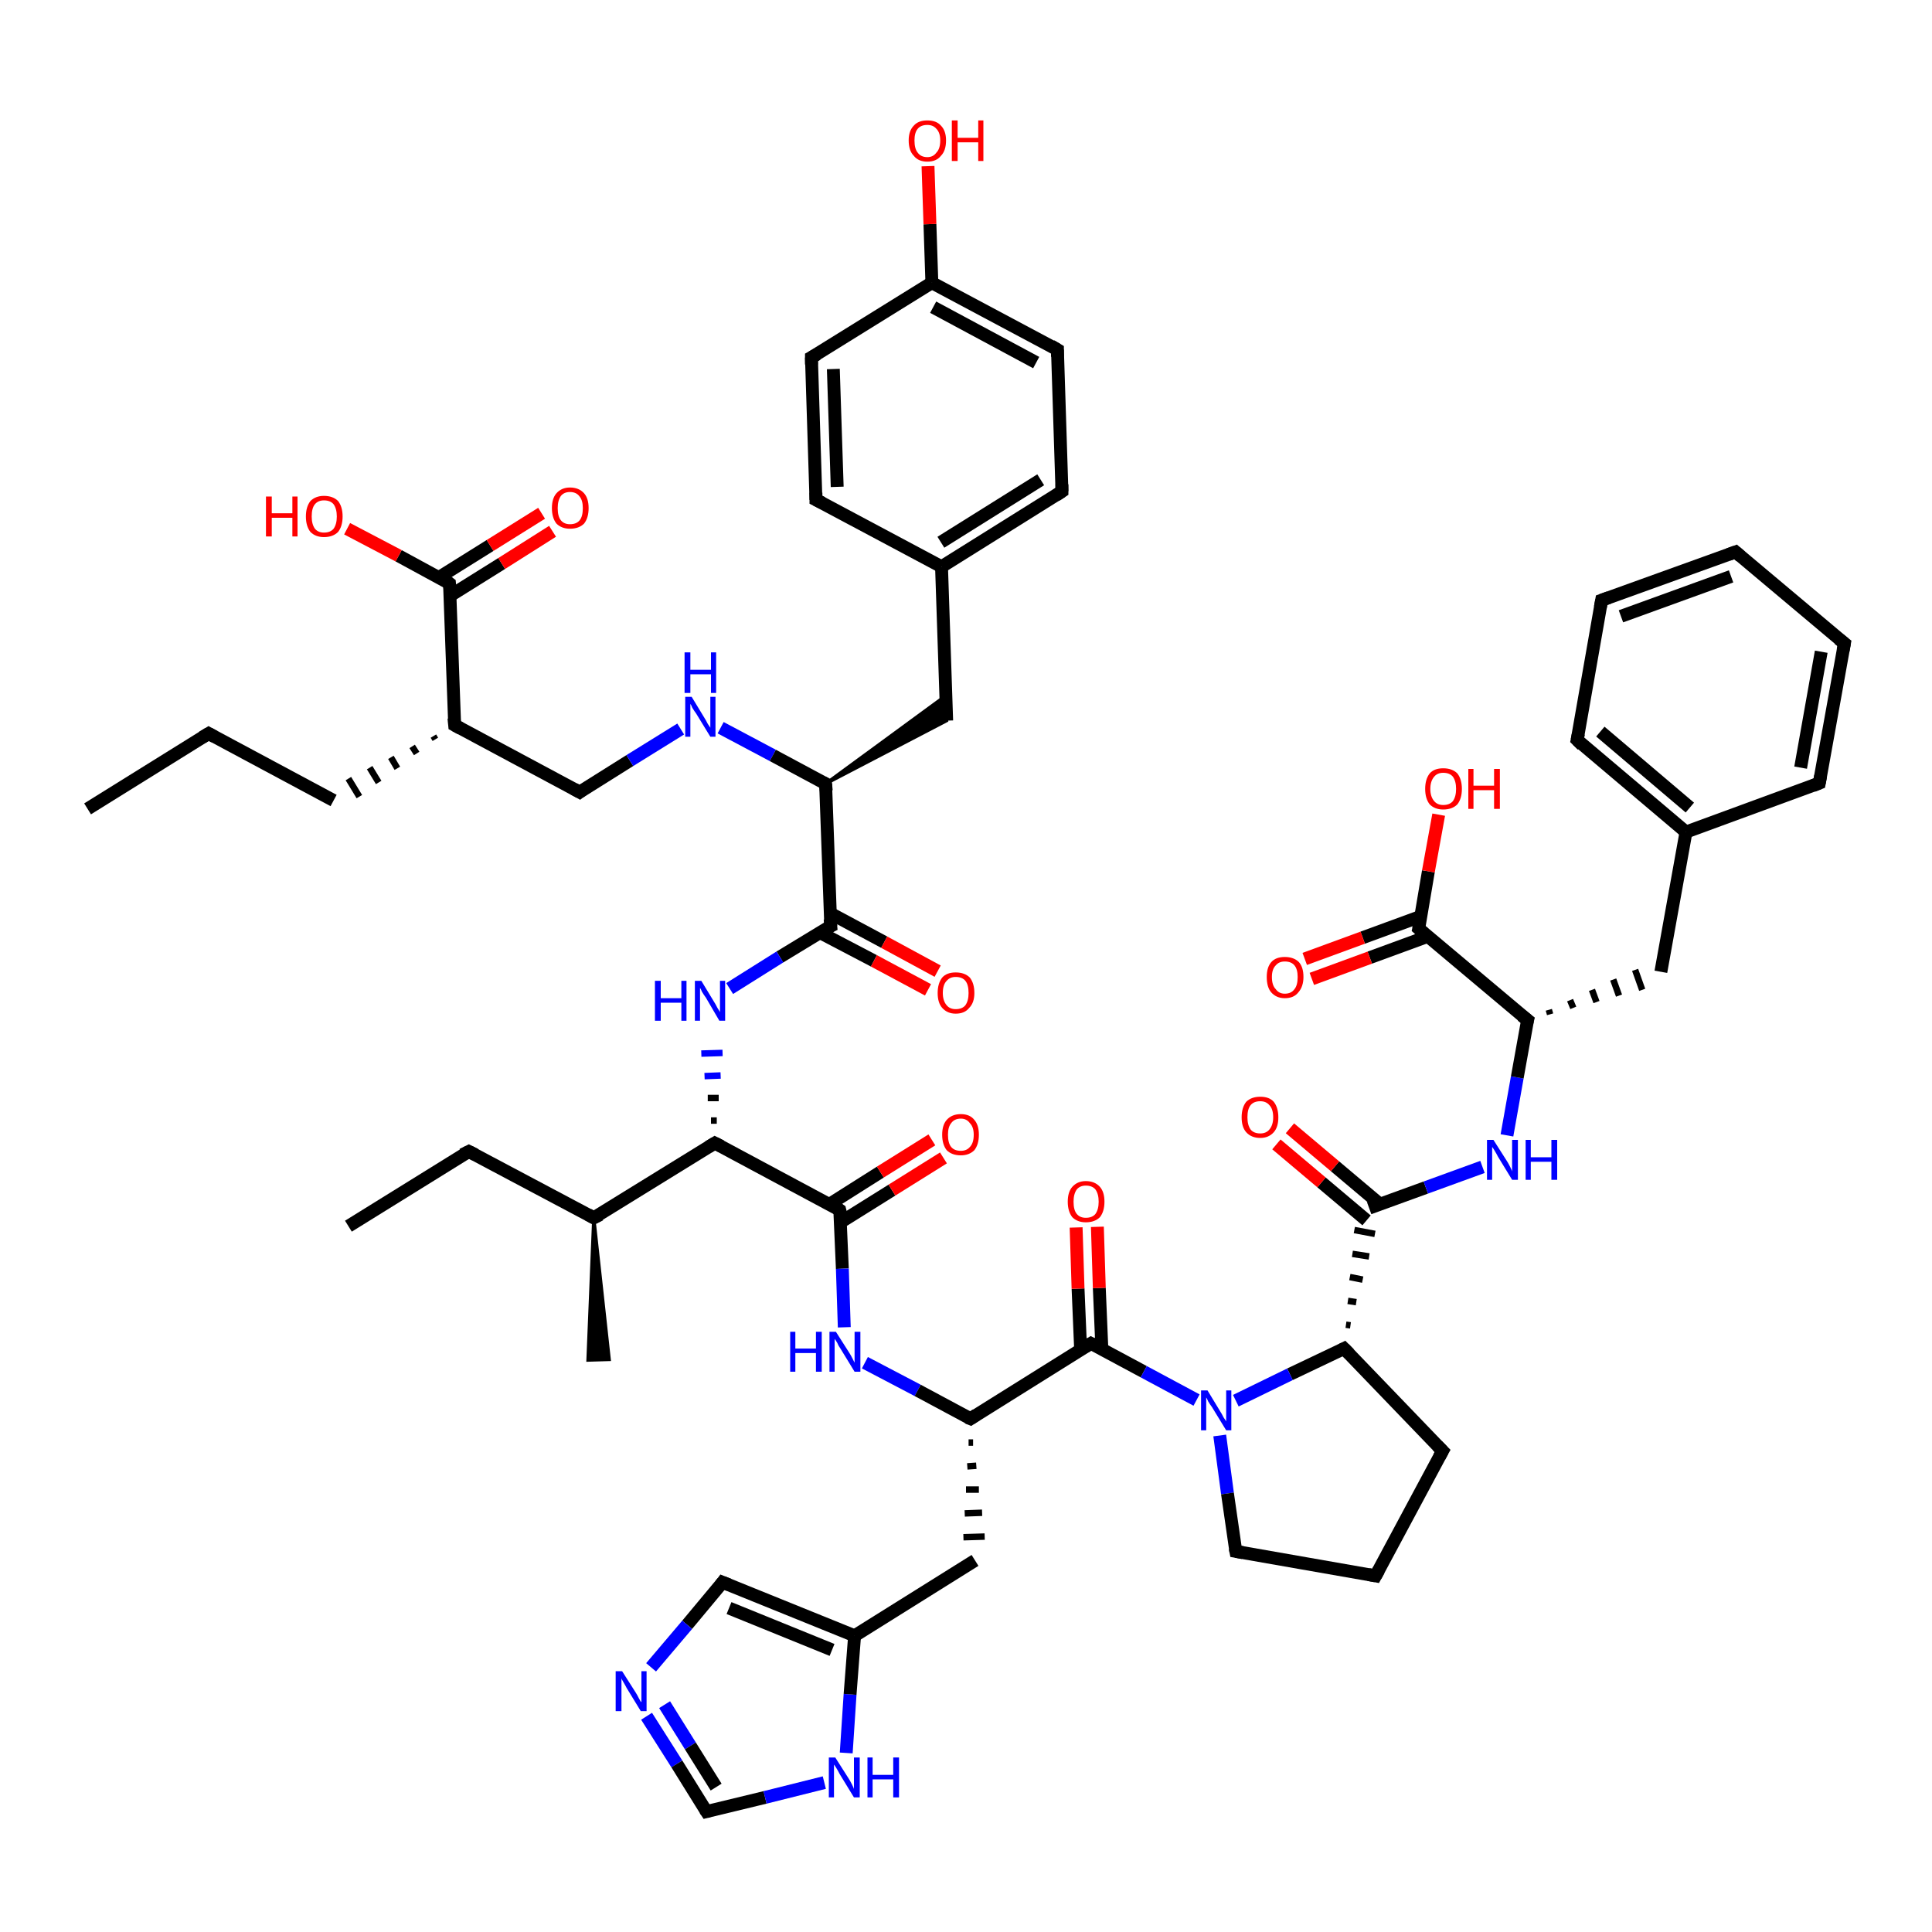 <?xml version='1.0' encoding='iso-8859-1'?>
<svg version='1.1' baseProfile='full'
              xmlns='http://www.w3.org/2000/svg'
                      xmlns:rdkit='http://www.rdkit.org/xml'
                      xmlns:xlink='http://www.w3.org/1999/xlink'
                  xml:space='preserve'
width='300px' height='300px' viewBox='0 0 300 300'>
<!-- END OF HEADER -->
<rect style='opacity:1.0;fill:#FFFFFF;stroke:none' width='300.0' height='300.0' x='0.0' y='0.0'> </rect>
<path class='bond-0 atom-0 atom-1' d='M 13.6,125.6 L 32.4,113.9' style='fill:none;fill-rule:evenodd;stroke:#000000;stroke-width:2.0px;stroke-linecap:butt;stroke-linejoin:miter;stroke-opacity:1' />
<path class='bond-1 atom-1 atom-2' d='M 32.4,113.9 L 51.8,124.3' style='fill:none;fill-rule:evenodd;stroke:#000000;stroke-width:2.0px;stroke-linecap:butt;stroke-linejoin:miter;stroke-opacity:1' />
<path class='bond-2 atom-3 atom-2' d='M 67.3,114.3 L 67.6,114.8' style='fill:none;fill-rule:evenodd;stroke:#000000;stroke-width:1.0px;stroke-linecap:butt;stroke-linejoin:miter;stroke-opacity:1' />
<path class='bond-2 atom-3 atom-2' d='M 64.0,115.9 L 64.7,117.0' style='fill:none;fill-rule:evenodd;stroke:#000000;stroke-width:1.0px;stroke-linecap:butt;stroke-linejoin:miter;stroke-opacity:1' />
<path class='bond-2 atom-3 atom-2' d='M 60.7,117.6 L 61.7,119.3' style='fill:none;fill-rule:evenodd;stroke:#000000;stroke-width:1.0px;stroke-linecap:butt;stroke-linejoin:miter;stroke-opacity:1' />
<path class='bond-2 atom-3 atom-2' d='M 57.4,119.2 L 58.8,121.5' style='fill:none;fill-rule:evenodd;stroke:#000000;stroke-width:1.0px;stroke-linecap:butt;stroke-linejoin:miter;stroke-opacity:1' />
<path class='bond-2 atom-3 atom-2' d='M 54.1,120.9 L 55.8,123.7' style='fill:none;fill-rule:evenodd;stroke:#000000;stroke-width:1.0px;stroke-linecap:butt;stroke-linejoin:miter;stroke-opacity:1' />
<path class='bond-3 atom-3 atom-4' d='M 70.6,112.6 L 90.0,123.0' style='fill:none;fill-rule:evenodd;stroke:#000000;stroke-width:2.0px;stroke-linecap:butt;stroke-linejoin:miter;stroke-opacity:1' />
<path class='bond-4 atom-4 atom-5' d='M 90.0,123.0 L 97.8,118.1' style='fill:none;fill-rule:evenodd;stroke:#000000;stroke-width:2.0px;stroke-linecap:butt;stroke-linejoin:miter;stroke-opacity:1' />
<path class='bond-4 atom-4 atom-5' d='M 97.8,118.1 L 105.7,113.2' style='fill:none;fill-rule:evenodd;stroke:#0000FF;stroke-width:2.0px;stroke-linecap:butt;stroke-linejoin:miter;stroke-opacity:1' />
<path class='bond-5 atom-5 atom-6' d='M 111.9,113.0 L 120.0,117.3' style='fill:none;fill-rule:evenodd;stroke:#0000FF;stroke-width:2.0px;stroke-linecap:butt;stroke-linejoin:miter;stroke-opacity:1' />
<path class='bond-5 atom-5 atom-6' d='M 120.0,117.3 L 128.2,121.7' style='fill:none;fill-rule:evenodd;stroke:#000000;stroke-width:2.0px;stroke-linecap:butt;stroke-linejoin:miter;stroke-opacity:1' />
<path class='bond-6 atom-6 atom-7' d='M 128.2,121.7 L 146.9,108.0 L 147.0,111.9 Z' style='fill:#000000;fill-rule:evenodd;fill-opacity:1;stroke:#000000;stroke-width:0.5px;stroke-linecap:butt;stroke-linejoin:miter;stroke-opacity:1;' />
<path class='bond-7 atom-7 atom-8' d='M 147.0,111.9 L 146.2,88.0' style='fill:none;fill-rule:evenodd;stroke:#000000;stroke-width:2.0px;stroke-linecap:butt;stroke-linejoin:miter;stroke-opacity:1' />
<path class='bond-8 atom-8 atom-9' d='M 146.2,88.0 L 164.9,76.3' style='fill:none;fill-rule:evenodd;stroke:#000000;stroke-width:2.0px;stroke-linecap:butt;stroke-linejoin:miter;stroke-opacity:1' />
<path class='bond-8 atom-8 atom-9' d='M 146.1,84.2 L 161.6,74.5' style='fill:none;fill-rule:evenodd;stroke:#000000;stroke-width:2.0px;stroke-linecap:butt;stroke-linejoin:miter;stroke-opacity:1' />
<path class='bond-9 atom-9 atom-10' d='M 164.9,76.3 L 164.2,54.3' style='fill:none;fill-rule:evenodd;stroke:#000000;stroke-width:2.0px;stroke-linecap:butt;stroke-linejoin:miter;stroke-opacity:1' />
<path class='bond-10 atom-10 atom-11' d='M 164.2,54.3 L 144.7,43.9' style='fill:none;fill-rule:evenodd;stroke:#000000;stroke-width:2.0px;stroke-linecap:butt;stroke-linejoin:miter;stroke-opacity:1' />
<path class='bond-10 atom-10 atom-11' d='M 160.9,56.3 L 144.9,47.7' style='fill:none;fill-rule:evenodd;stroke:#000000;stroke-width:2.0px;stroke-linecap:butt;stroke-linejoin:miter;stroke-opacity:1' />
<path class='bond-11 atom-11 atom-12' d='M 144.7,43.9 L 144.4,34.8' style='fill:none;fill-rule:evenodd;stroke:#000000;stroke-width:2.0px;stroke-linecap:butt;stroke-linejoin:miter;stroke-opacity:1' />
<path class='bond-11 atom-11 atom-12' d='M 144.4,34.8 L 144.1,25.8' style='fill:none;fill-rule:evenodd;stroke:#FF0000;stroke-width:2.0px;stroke-linecap:butt;stroke-linejoin:miter;stroke-opacity:1' />
<path class='bond-12 atom-11 atom-13' d='M 144.7,43.9 L 126.0,55.5' style='fill:none;fill-rule:evenodd;stroke:#000000;stroke-width:2.0px;stroke-linecap:butt;stroke-linejoin:miter;stroke-opacity:1' />
<path class='bond-13 atom-13 atom-14' d='M 126.0,55.5 L 126.7,77.6' style='fill:none;fill-rule:evenodd;stroke:#000000;stroke-width:2.0px;stroke-linecap:butt;stroke-linejoin:miter;stroke-opacity:1' />
<path class='bond-13 atom-13 atom-14' d='M 129.4,57.3 L 130.0,75.6' style='fill:none;fill-rule:evenodd;stroke:#000000;stroke-width:2.0px;stroke-linecap:butt;stroke-linejoin:miter;stroke-opacity:1' />
<path class='bond-14 atom-6 atom-15' d='M 128.2,121.7 L 129.0,143.8' style='fill:none;fill-rule:evenodd;stroke:#000000;stroke-width:2.0px;stroke-linecap:butt;stroke-linejoin:miter;stroke-opacity:1' />
<path class='bond-15 atom-15 atom-16' d='M 127.3,144.8 L 135.7,149.2' style='fill:none;fill-rule:evenodd;stroke:#000000;stroke-width:2.0px;stroke-linecap:butt;stroke-linejoin:miter;stroke-opacity:1' />
<path class='bond-15 atom-15 atom-16' d='M 135.7,149.2 L 144.1,153.7' style='fill:none;fill-rule:evenodd;stroke:#FF0000;stroke-width:2.0px;stroke-linecap:butt;stroke-linejoin:miter;stroke-opacity:1' />
<path class='bond-15 atom-15 atom-16' d='M 128.9,141.8 L 137.3,146.3' style='fill:none;fill-rule:evenodd;stroke:#000000;stroke-width:2.0px;stroke-linecap:butt;stroke-linejoin:miter;stroke-opacity:1' />
<path class='bond-15 atom-15 atom-16' d='M 137.3,146.3 L 145.6,150.8' style='fill:none;fill-rule:evenodd;stroke:#FF0000;stroke-width:2.0px;stroke-linecap:butt;stroke-linejoin:miter;stroke-opacity:1' />
<path class='bond-16 atom-15 atom-17' d='M 129.0,143.8 L 121.1,148.6' style='fill:none;fill-rule:evenodd;stroke:#000000;stroke-width:2.0px;stroke-linecap:butt;stroke-linejoin:miter;stroke-opacity:1' />
<path class='bond-16 atom-15 atom-17' d='M 121.1,148.6 L 113.3,153.5' style='fill:none;fill-rule:evenodd;stroke:#0000FF;stroke-width:2.0px;stroke-linecap:butt;stroke-linejoin:miter;stroke-opacity:1' />
<path class='bond-17 atom-18 atom-17' d='M 111.3,174.0 L 110.4,174.0' style='fill:none;fill-rule:evenodd;stroke:#000000;stroke-width:1.0px;stroke-linecap:butt;stroke-linejoin:miter;stroke-opacity:1' />
<path class='bond-17 atom-18 atom-17' d='M 111.6,170.5 L 109.9,170.5' style='fill:none;fill-rule:evenodd;stroke:#000000;stroke-width:1.0px;stroke-linecap:butt;stroke-linejoin:miter;stroke-opacity:1' />
<path class='bond-17 atom-18 atom-17' d='M 111.9,167.0 L 109.4,167.1' style='fill:none;fill-rule:evenodd;stroke:#0000FF;stroke-width:1.0px;stroke-linecap:butt;stroke-linejoin:miter;stroke-opacity:1' />
<path class='bond-17 atom-18 atom-17' d='M 112.2,163.5 L 108.9,163.6' style='fill:none;fill-rule:evenodd;stroke:#0000FF;stroke-width:1.0px;stroke-linecap:butt;stroke-linejoin:miter;stroke-opacity:1' />
<path class='bond-18 atom-18 atom-19' d='M 111.0,177.5 L 92.2,189.1' style='fill:none;fill-rule:evenodd;stroke:#000000;stroke-width:2.0px;stroke-linecap:butt;stroke-linejoin:miter;stroke-opacity:1' />
<path class='bond-19 atom-19 atom-20' d='M 92.2,189.1 L 94.6,211.1 L 91.3,211.2 Z' style='fill:#000000;fill-rule:evenodd;fill-opacity:1;stroke:#000000;stroke-width:0.5px;stroke-linecap:butt;stroke-linejoin:miter;stroke-opacity:1;' />
<path class='bond-20 atom-19 atom-21' d='M 92.2,189.1 L 72.8,178.8' style='fill:none;fill-rule:evenodd;stroke:#000000;stroke-width:2.0px;stroke-linecap:butt;stroke-linejoin:miter;stroke-opacity:1' />
<path class='bond-21 atom-21 atom-22' d='M 72.8,178.8 L 54.1,190.4' style='fill:none;fill-rule:evenodd;stroke:#000000;stroke-width:2.0px;stroke-linecap:butt;stroke-linejoin:miter;stroke-opacity:1' />
<path class='bond-22 atom-18 atom-23' d='M 111.0,177.5 L 130.4,187.9' style='fill:none;fill-rule:evenodd;stroke:#000000;stroke-width:2.0px;stroke-linecap:butt;stroke-linejoin:miter;stroke-opacity:1' />
<path class='bond-23 atom-23 atom-24' d='M 130.5,189.8 L 138.5,184.8' style='fill:none;fill-rule:evenodd;stroke:#000000;stroke-width:2.0px;stroke-linecap:butt;stroke-linejoin:miter;stroke-opacity:1' />
<path class='bond-23 atom-23 atom-24' d='M 138.5,184.8 L 146.5,179.8' style='fill:none;fill-rule:evenodd;stroke:#FF0000;stroke-width:2.0px;stroke-linecap:butt;stroke-linejoin:miter;stroke-opacity:1' />
<path class='bond-23 atom-23 atom-24' d='M 128.8,187.0 L 136.7,182.0' style='fill:none;fill-rule:evenodd;stroke:#000000;stroke-width:2.0px;stroke-linecap:butt;stroke-linejoin:miter;stroke-opacity:1' />
<path class='bond-23 atom-23 atom-24' d='M 136.7,182.0 L 144.7,177.0' style='fill:none;fill-rule:evenodd;stroke:#FF0000;stroke-width:2.0px;stroke-linecap:butt;stroke-linejoin:miter;stroke-opacity:1' />
<path class='bond-24 atom-23 atom-25' d='M 130.4,187.9 L 130.8,197.0' style='fill:none;fill-rule:evenodd;stroke:#000000;stroke-width:2.0px;stroke-linecap:butt;stroke-linejoin:miter;stroke-opacity:1' />
<path class='bond-24 atom-23 atom-25' d='M 130.8,197.0 L 131.1,206.1' style='fill:none;fill-rule:evenodd;stroke:#0000FF;stroke-width:2.0px;stroke-linecap:butt;stroke-linejoin:miter;stroke-opacity:1' />
<path class='bond-25 atom-25 atom-26' d='M 134.3,211.6 L 142.5,215.9' style='fill:none;fill-rule:evenodd;stroke:#0000FF;stroke-width:2.0px;stroke-linecap:butt;stroke-linejoin:miter;stroke-opacity:1' />
<path class='bond-25 atom-25 atom-26' d='M 142.5,215.9 L 150.7,220.3' style='fill:none;fill-rule:evenodd;stroke:#000000;stroke-width:2.0px;stroke-linecap:butt;stroke-linejoin:miter;stroke-opacity:1' />
<path class='bond-26 atom-26 atom-27' d='M 150.4,224.0 L 151.1,224.0' style='fill:none;fill-rule:evenodd;stroke:#000000;stroke-width:1.0px;stroke-linecap:butt;stroke-linejoin:miter;stroke-opacity:1' />
<path class='bond-26 atom-26 atom-27' d='M 150.2,227.7 L 151.6,227.6' style='fill:none;fill-rule:evenodd;stroke:#000000;stroke-width:1.0px;stroke-linecap:butt;stroke-linejoin:miter;stroke-opacity:1' />
<path class='bond-26 atom-26 atom-27' d='M 150.0,231.3 L 152.0,231.3' style='fill:none;fill-rule:evenodd;stroke:#000000;stroke-width:1.0px;stroke-linecap:butt;stroke-linejoin:miter;stroke-opacity:1' />
<path class='bond-26 atom-26 atom-27' d='M 149.8,235.0 L 152.5,234.9' style='fill:none;fill-rule:evenodd;stroke:#000000;stroke-width:1.0px;stroke-linecap:butt;stroke-linejoin:miter;stroke-opacity:1' />
<path class='bond-26 atom-26 atom-27' d='M 149.6,238.7 L 152.9,238.6' style='fill:none;fill-rule:evenodd;stroke:#000000;stroke-width:1.0px;stroke-linecap:butt;stroke-linejoin:miter;stroke-opacity:1' />
<path class='bond-27 atom-27 atom-28' d='M 151.4,242.3 L 132.7,254.0' style='fill:none;fill-rule:evenodd;stroke:#000000;stroke-width:2.0px;stroke-linecap:butt;stroke-linejoin:miter;stroke-opacity:1' />
<path class='bond-28 atom-28 atom-29' d='M 132.7,254.0 L 112.2,245.7' style='fill:none;fill-rule:evenodd;stroke:#000000;stroke-width:2.0px;stroke-linecap:butt;stroke-linejoin:miter;stroke-opacity:1' />
<path class='bond-28 atom-28 atom-29' d='M 129.2,256.2 L 113.2,249.7' style='fill:none;fill-rule:evenodd;stroke:#000000;stroke-width:2.0px;stroke-linecap:butt;stroke-linejoin:miter;stroke-opacity:1' />
<path class='bond-29 atom-29 atom-30' d='M 112.2,245.7 L 106.7,252.3' style='fill:none;fill-rule:evenodd;stroke:#000000;stroke-width:2.0px;stroke-linecap:butt;stroke-linejoin:miter;stroke-opacity:1' />
<path class='bond-29 atom-29 atom-30' d='M 106.7,252.3 L 101.1,258.9' style='fill:none;fill-rule:evenodd;stroke:#0000FF;stroke-width:2.0px;stroke-linecap:butt;stroke-linejoin:miter;stroke-opacity:1' />
<path class='bond-30 atom-30 atom-31' d='M 100.4,266.5 L 105.1,273.9' style='fill:none;fill-rule:evenodd;stroke:#0000FF;stroke-width:2.0px;stroke-linecap:butt;stroke-linejoin:miter;stroke-opacity:1' />
<path class='bond-30 atom-30 atom-31' d='M 105.1,273.9 L 109.7,281.3' style='fill:none;fill-rule:evenodd;stroke:#000000;stroke-width:2.0px;stroke-linecap:butt;stroke-linejoin:miter;stroke-opacity:1' />
<path class='bond-30 atom-30 atom-31' d='M 103.2,264.7 L 107.2,271.1' style='fill:none;fill-rule:evenodd;stroke:#0000FF;stroke-width:2.0px;stroke-linecap:butt;stroke-linejoin:miter;stroke-opacity:1' />
<path class='bond-30 atom-30 atom-31' d='M 107.2,271.1 L 111.2,277.5' style='fill:none;fill-rule:evenodd;stroke:#000000;stroke-width:2.0px;stroke-linecap:butt;stroke-linejoin:miter;stroke-opacity:1' />
<path class='bond-31 atom-31 atom-32' d='M 109.7,281.3 L 118.8,279.1' style='fill:none;fill-rule:evenodd;stroke:#000000;stroke-width:2.0px;stroke-linecap:butt;stroke-linejoin:miter;stroke-opacity:1' />
<path class='bond-31 atom-31 atom-32' d='M 118.8,279.1 L 128.0,276.8' style='fill:none;fill-rule:evenodd;stroke:#0000FF;stroke-width:2.0px;stroke-linecap:butt;stroke-linejoin:miter;stroke-opacity:1' />
<path class='bond-32 atom-26 atom-33' d='M 150.7,220.3 L 169.4,208.6' style='fill:none;fill-rule:evenodd;stroke:#000000;stroke-width:2.0px;stroke-linecap:butt;stroke-linejoin:miter;stroke-opacity:1' />
<path class='bond-33 atom-33 atom-34' d='M 171.1,209.5 L 170.7,200.0' style='fill:none;fill-rule:evenodd;stroke:#000000;stroke-width:2.0px;stroke-linecap:butt;stroke-linejoin:miter;stroke-opacity:1' />
<path class='bond-33 atom-33 atom-34' d='M 170.7,200.0 L 170.4,190.5' style='fill:none;fill-rule:evenodd;stroke:#FF0000;stroke-width:2.0px;stroke-linecap:butt;stroke-linejoin:miter;stroke-opacity:1' />
<path class='bond-33 atom-33 atom-34' d='M 167.8,209.6 L 167.4,200.1' style='fill:none;fill-rule:evenodd;stroke:#000000;stroke-width:2.0px;stroke-linecap:butt;stroke-linejoin:miter;stroke-opacity:1' />
<path class='bond-33 atom-33 atom-34' d='M 167.4,200.1 L 167.1,190.6' style='fill:none;fill-rule:evenodd;stroke:#FF0000;stroke-width:2.0px;stroke-linecap:butt;stroke-linejoin:miter;stroke-opacity:1' />
<path class='bond-34 atom-33 atom-35' d='M 169.4,208.6 L 177.6,213.0' style='fill:none;fill-rule:evenodd;stroke:#000000;stroke-width:2.0px;stroke-linecap:butt;stroke-linejoin:miter;stroke-opacity:1' />
<path class='bond-34 atom-33 atom-35' d='M 177.6,213.0 L 185.8,217.4' style='fill:none;fill-rule:evenodd;stroke:#0000FF;stroke-width:2.0px;stroke-linecap:butt;stroke-linejoin:miter;stroke-opacity:1' />
<path class='bond-35 atom-35 atom-36' d='M 189.4,222.9 L 190.6,231.9' style='fill:none;fill-rule:evenodd;stroke:#0000FF;stroke-width:2.0px;stroke-linecap:butt;stroke-linejoin:miter;stroke-opacity:1' />
<path class='bond-35 atom-35 atom-36' d='M 190.6,231.9 L 191.9,240.9' style='fill:none;fill-rule:evenodd;stroke:#000000;stroke-width:2.0px;stroke-linecap:butt;stroke-linejoin:miter;stroke-opacity:1' />
<path class='bond-36 atom-36 atom-37' d='M 191.9,240.9 L 213.6,244.7' style='fill:none;fill-rule:evenodd;stroke:#000000;stroke-width:2.0px;stroke-linecap:butt;stroke-linejoin:miter;stroke-opacity:1' />
<path class='bond-37 atom-37 atom-38' d='M 213.6,244.7 L 224.0,225.3' style='fill:none;fill-rule:evenodd;stroke:#000000;stroke-width:2.0px;stroke-linecap:butt;stroke-linejoin:miter;stroke-opacity:1' />
<path class='bond-38 atom-38 atom-39' d='M 224.0,225.3 L 208.7,209.4' style='fill:none;fill-rule:evenodd;stroke:#000000;stroke-width:2.0px;stroke-linecap:butt;stroke-linejoin:miter;stroke-opacity:1' />
<path class='bond-39 atom-39 atom-40' d='M 209.7,205.8 L 209.0,205.7' style='fill:none;fill-rule:evenodd;stroke:#000000;stroke-width:1.0px;stroke-linecap:butt;stroke-linejoin:miter;stroke-opacity:1' />
<path class='bond-39 atom-39 atom-40' d='M 210.6,202.2 L 209.3,202.0' style='fill:none;fill-rule:evenodd;stroke:#000000;stroke-width:1.0px;stroke-linecap:butt;stroke-linejoin:miter;stroke-opacity:1' />
<path class='bond-39 atom-39 atom-40' d='M 211.6,198.7 L 209.6,198.3' style='fill:none;fill-rule:evenodd;stroke:#000000;stroke-width:1.0px;stroke-linecap:butt;stroke-linejoin:miter;stroke-opacity:1' />
<path class='bond-39 atom-39 atom-40' d='M 212.6,195.1 L 210.0,194.7' style='fill:none;fill-rule:evenodd;stroke:#000000;stroke-width:1.0px;stroke-linecap:butt;stroke-linejoin:miter;stroke-opacity:1' />
<path class='bond-39 atom-39 atom-40' d='M 213.5,191.6 L 210.3,191.0' style='fill:none;fill-rule:evenodd;stroke:#000000;stroke-width:1.0px;stroke-linecap:butt;stroke-linejoin:miter;stroke-opacity:1' />
<path class='bond-40 atom-40 atom-41' d='M 214.3,187.0 L 207.3,181.1' style='fill:none;fill-rule:evenodd;stroke:#000000;stroke-width:2.0px;stroke-linecap:butt;stroke-linejoin:miter;stroke-opacity:1' />
<path class='bond-40 atom-40 atom-41' d='M 207.3,181.1 L 200.3,175.2' style='fill:none;fill-rule:evenodd;stroke:#FF0000;stroke-width:2.0px;stroke-linecap:butt;stroke-linejoin:miter;stroke-opacity:1' />
<path class='bond-40 atom-40 atom-41' d='M 212.2,189.5 L 205.2,183.6' style='fill:none;fill-rule:evenodd;stroke:#000000;stroke-width:2.0px;stroke-linecap:butt;stroke-linejoin:miter;stroke-opacity:1' />
<path class='bond-40 atom-40 atom-41' d='M 205.2,183.6 L 198.2,177.7' style='fill:none;fill-rule:evenodd;stroke:#FF0000;stroke-width:2.0px;stroke-linecap:butt;stroke-linejoin:miter;stroke-opacity:1' />
<path class='bond-41 atom-40 atom-42' d='M 212.6,187.6 L 221.4,184.4' style='fill:none;fill-rule:evenodd;stroke:#000000;stroke-width:2.0px;stroke-linecap:butt;stroke-linejoin:miter;stroke-opacity:1' />
<path class='bond-41 atom-40 atom-42' d='M 221.4,184.4 L 230.2,181.2' style='fill:none;fill-rule:evenodd;stroke:#0000FF;stroke-width:2.0px;stroke-linecap:butt;stroke-linejoin:miter;stroke-opacity:1' />
<path class='bond-42 atom-42 atom-43' d='M 234.0,176.3 L 235.6,167.3' style='fill:none;fill-rule:evenodd;stroke:#0000FF;stroke-width:2.0px;stroke-linecap:butt;stroke-linejoin:miter;stroke-opacity:1' />
<path class='bond-42 atom-42 atom-43' d='M 235.6,167.3 L 237.2,158.4' style='fill:none;fill-rule:evenodd;stroke:#000000;stroke-width:2.0px;stroke-linecap:butt;stroke-linejoin:miter;stroke-opacity:1' />
<path class='bond-43 atom-43 atom-44' d='M 240.7,157.5 L 240.5,156.8' style='fill:none;fill-rule:evenodd;stroke:#000000;stroke-width:1.0px;stroke-linecap:butt;stroke-linejoin:miter;stroke-opacity:1' />
<path class='bond-43 atom-43 atom-44' d='M 244.3,156.5 L 243.8,155.3' style='fill:none;fill-rule:evenodd;stroke:#000000;stroke-width:1.0px;stroke-linecap:butt;stroke-linejoin:miter;stroke-opacity:1' />
<path class='bond-43 atom-43 atom-44' d='M 247.9,155.6 L 247.2,153.7' style='fill:none;fill-rule:evenodd;stroke:#000000;stroke-width:1.0px;stroke-linecap:butt;stroke-linejoin:miter;stroke-opacity:1' />
<path class='bond-43 atom-43 atom-44' d='M 251.4,154.6 L 250.5,152.1' style='fill:none;fill-rule:evenodd;stroke:#000000;stroke-width:1.0px;stroke-linecap:butt;stroke-linejoin:miter;stroke-opacity:1' />
<path class='bond-43 atom-43 atom-44' d='M 255.0,153.7 L 253.9,150.6' style='fill:none;fill-rule:evenodd;stroke:#000000;stroke-width:1.0px;stroke-linecap:butt;stroke-linejoin:miter;stroke-opacity:1' />
<path class='bond-44 atom-44 atom-45' d='M 257.9,150.9 L 261.8,129.2' style='fill:none;fill-rule:evenodd;stroke:#000000;stroke-width:2.0px;stroke-linecap:butt;stroke-linejoin:miter;stroke-opacity:1' />
<path class='bond-45 atom-45 atom-46' d='M 261.8,129.2 L 244.9,114.9' style='fill:none;fill-rule:evenodd;stroke:#000000;stroke-width:2.0px;stroke-linecap:butt;stroke-linejoin:miter;stroke-opacity:1' />
<path class='bond-45 atom-45 atom-46' d='M 262.4,125.4 L 248.5,113.6' style='fill:none;fill-rule:evenodd;stroke:#000000;stroke-width:2.0px;stroke-linecap:butt;stroke-linejoin:miter;stroke-opacity:1' />
<path class='bond-46 atom-46 atom-47' d='M 244.9,114.9 L 248.7,93.2' style='fill:none;fill-rule:evenodd;stroke:#000000;stroke-width:2.0px;stroke-linecap:butt;stroke-linejoin:miter;stroke-opacity:1' />
<path class='bond-47 atom-47 atom-48' d='M 248.7,93.2 L 269.5,85.7' style='fill:none;fill-rule:evenodd;stroke:#000000;stroke-width:2.0px;stroke-linecap:butt;stroke-linejoin:miter;stroke-opacity:1' />
<path class='bond-47 atom-47 atom-48' d='M 251.7,95.7 L 268.8,89.5' style='fill:none;fill-rule:evenodd;stroke:#000000;stroke-width:2.0px;stroke-linecap:butt;stroke-linejoin:miter;stroke-opacity:1' />
<path class='bond-48 atom-48 atom-49' d='M 269.5,85.7 L 286.4,99.9' style='fill:none;fill-rule:evenodd;stroke:#000000;stroke-width:2.0px;stroke-linecap:butt;stroke-linejoin:miter;stroke-opacity:1' />
<path class='bond-49 atom-49 atom-50' d='M 286.4,99.9 L 282.5,121.6' style='fill:none;fill-rule:evenodd;stroke:#000000;stroke-width:2.0px;stroke-linecap:butt;stroke-linejoin:miter;stroke-opacity:1' />
<path class='bond-49 atom-49 atom-50' d='M 282.8,101.2 L 279.6,119.2' style='fill:none;fill-rule:evenodd;stroke:#000000;stroke-width:2.0px;stroke-linecap:butt;stroke-linejoin:miter;stroke-opacity:1' />
<path class='bond-50 atom-43 atom-51' d='M 237.2,158.4 L 220.3,144.2' style='fill:none;fill-rule:evenodd;stroke:#000000;stroke-width:2.0px;stroke-linecap:butt;stroke-linejoin:miter;stroke-opacity:1' />
<path class='bond-51 atom-51 atom-52' d='M 220.3,144.2 L 221.8,135.3' style='fill:none;fill-rule:evenodd;stroke:#000000;stroke-width:2.0px;stroke-linecap:butt;stroke-linejoin:miter;stroke-opacity:1' />
<path class='bond-51 atom-51 atom-52' d='M 221.8,135.3 L 223.4,126.5' style='fill:none;fill-rule:evenodd;stroke:#FF0000;stroke-width:2.0px;stroke-linecap:butt;stroke-linejoin:miter;stroke-opacity:1' />
<path class='bond-52 atom-51 atom-53' d='M 220.6,142.3 L 211.6,145.6' style='fill:none;fill-rule:evenodd;stroke:#000000;stroke-width:2.0px;stroke-linecap:butt;stroke-linejoin:miter;stroke-opacity:1' />
<path class='bond-52 atom-51 atom-53' d='M 211.6,145.6 L 202.6,148.9' style='fill:none;fill-rule:evenodd;stroke:#FF0000;stroke-width:2.0px;stroke-linecap:butt;stroke-linejoin:miter;stroke-opacity:1' />
<path class='bond-52 atom-51 atom-53' d='M 221.7,145.4 L 212.7,148.7' style='fill:none;fill-rule:evenodd;stroke:#000000;stroke-width:2.0px;stroke-linecap:butt;stroke-linejoin:miter;stroke-opacity:1' />
<path class='bond-52 atom-51 atom-53' d='M 212.7,148.7 L 203.7,152.0' style='fill:none;fill-rule:evenodd;stroke:#FF0000;stroke-width:2.0px;stroke-linecap:butt;stroke-linejoin:miter;stroke-opacity:1' />
<path class='bond-53 atom-3 atom-54' d='M 70.6,112.6 L 69.8,90.6' style='fill:none;fill-rule:evenodd;stroke:#000000;stroke-width:2.0px;stroke-linecap:butt;stroke-linejoin:miter;stroke-opacity:1' />
<path class='bond-54 atom-54 atom-55' d='M 69.8,90.6 L 61.9,86.3' style='fill:none;fill-rule:evenodd;stroke:#000000;stroke-width:2.0px;stroke-linecap:butt;stroke-linejoin:miter;stroke-opacity:1' />
<path class='bond-54 atom-54 atom-55' d='M 61.9,86.3 L 53.9,82.1' style='fill:none;fill-rule:evenodd;stroke:#FF0000;stroke-width:2.0px;stroke-linecap:butt;stroke-linejoin:miter;stroke-opacity:1' />
<path class='bond-55 atom-54 atom-56' d='M 69.9,92.5 L 77.9,87.5' style='fill:none;fill-rule:evenodd;stroke:#000000;stroke-width:2.0px;stroke-linecap:butt;stroke-linejoin:miter;stroke-opacity:1' />
<path class='bond-55 atom-54 atom-56' d='M 77.9,87.5 L 85.8,82.5' style='fill:none;fill-rule:evenodd;stroke:#FF0000;stroke-width:2.0px;stroke-linecap:butt;stroke-linejoin:miter;stroke-opacity:1' />
<path class='bond-55 atom-54 atom-56' d='M 68.1,89.7 L 76.1,84.7' style='fill:none;fill-rule:evenodd;stroke:#000000;stroke-width:2.0px;stroke-linecap:butt;stroke-linejoin:miter;stroke-opacity:1' />
<path class='bond-55 atom-54 atom-56' d='M 76.1,84.7 L 84.1,79.7' style='fill:none;fill-rule:evenodd;stroke:#FF0000;stroke-width:2.0px;stroke-linecap:butt;stroke-linejoin:miter;stroke-opacity:1' />
<path class='bond-56 atom-14 atom-8' d='M 126.7,77.6 L 146.2,88.0' style='fill:none;fill-rule:evenodd;stroke:#000000;stroke-width:2.0px;stroke-linecap:butt;stroke-linejoin:miter;stroke-opacity:1' />
<path class='bond-57 atom-32 atom-28' d='M 131.4,272.2 L 132.0,263.1' style='fill:none;fill-rule:evenodd;stroke:#0000FF;stroke-width:2.0px;stroke-linecap:butt;stroke-linejoin:miter;stroke-opacity:1' />
<path class='bond-57 atom-32 atom-28' d='M 132.0,263.1 L 132.7,254.0' style='fill:none;fill-rule:evenodd;stroke:#000000;stroke-width:2.0px;stroke-linecap:butt;stroke-linejoin:miter;stroke-opacity:1' />
<path class='bond-58 atom-39 atom-35' d='M 208.7,209.4 L 200.3,213.4' style='fill:none;fill-rule:evenodd;stroke:#000000;stroke-width:2.0px;stroke-linecap:butt;stroke-linejoin:miter;stroke-opacity:1' />
<path class='bond-58 atom-39 atom-35' d='M 200.3,213.4 L 191.9,217.5' style='fill:none;fill-rule:evenodd;stroke:#0000FF;stroke-width:2.0px;stroke-linecap:butt;stroke-linejoin:miter;stroke-opacity:1' />
<path class='bond-59 atom-50 atom-45' d='M 282.5,121.6 L 261.8,129.2' style='fill:none;fill-rule:evenodd;stroke:#000000;stroke-width:2.0px;stroke-linecap:butt;stroke-linejoin:miter;stroke-opacity:1' />
<path d='M 31.4,114.5 L 32.4,113.9 L 33.3,114.4' style='fill:none;stroke:#000000;stroke-width:2.0px;stroke-linecap:butt;stroke-linejoin:miter;stroke-opacity:1;' />
<path d='M 71.5,113.1 L 70.6,112.6 L 70.5,111.5' style='fill:none;stroke:#000000;stroke-width:2.0px;stroke-linecap:butt;stroke-linejoin:miter;stroke-opacity:1;' />
<path d='M 89.1,122.5 L 90.0,123.0 L 90.4,122.7' style='fill:none;stroke:#000000;stroke-width:2.0px;stroke-linecap:butt;stroke-linejoin:miter;stroke-opacity:1;' />
<path d='M 127.8,121.5 L 128.2,121.7 L 128.3,122.8' style='fill:none;stroke:#000000;stroke-width:2.0px;stroke-linecap:butt;stroke-linejoin:miter;stroke-opacity:1;' />
<path d='M 164.0,76.9 L 164.9,76.3 L 164.9,75.2' style='fill:none;stroke:#000000;stroke-width:2.0px;stroke-linecap:butt;stroke-linejoin:miter;stroke-opacity:1;' />
<path d='M 164.2,55.4 L 164.2,54.3 L 163.2,53.7' style='fill:none;stroke:#000000;stroke-width:2.0px;stroke-linecap:butt;stroke-linejoin:miter;stroke-opacity:1;' />
<path d='M 126.9,55.0 L 126.0,55.5 L 126.0,56.6' style='fill:none;stroke:#000000;stroke-width:2.0px;stroke-linecap:butt;stroke-linejoin:miter;stroke-opacity:1;' />
<path d='M 126.7,76.5 L 126.7,77.6 L 127.7,78.1' style='fill:none;stroke:#000000;stroke-width:2.0px;stroke-linecap:butt;stroke-linejoin:miter;stroke-opacity:1;' />
<path d='M 128.9,142.7 L 129.0,143.8 L 128.6,144.0' style='fill:none;stroke:#000000;stroke-width:2.0px;stroke-linecap:butt;stroke-linejoin:miter;stroke-opacity:1;' />
<path d='M 110.0,178.1 L 111.0,177.5 L 112.0,178.0' style='fill:none;stroke:#000000;stroke-width:2.0px;stroke-linecap:butt;stroke-linejoin:miter;stroke-opacity:1;' />
<path d='M 93.2,188.6 L 92.2,189.1 L 91.3,188.6' style='fill:none;stroke:#000000;stroke-width:2.0px;stroke-linecap:butt;stroke-linejoin:miter;stroke-opacity:1;' />
<path d='M 73.8,179.3 L 72.8,178.8 L 71.8,179.3' style='fill:none;stroke:#000000;stroke-width:2.0px;stroke-linecap:butt;stroke-linejoin:miter;stroke-opacity:1;' />
<path d='M 129.5,187.3 L 130.4,187.9 L 130.5,188.3' style='fill:none;stroke:#000000;stroke-width:2.0px;stroke-linecap:butt;stroke-linejoin:miter;stroke-opacity:1;' />
<path d='M 150.2,220.1 L 150.7,220.3 L 151.6,219.7' style='fill:none;stroke:#000000;stroke-width:2.0px;stroke-linecap:butt;stroke-linejoin:miter;stroke-opacity:1;' />
<path d='M 113.2,246.1 L 112.2,245.7 L 111.9,246.1' style='fill:none;stroke:#000000;stroke-width:2.0px;stroke-linecap:butt;stroke-linejoin:miter;stroke-opacity:1;' />
<path d='M 109.5,281.0 L 109.7,281.3 L 110.1,281.2' style='fill:none;stroke:#000000;stroke-width:2.0px;stroke-linecap:butt;stroke-linejoin:miter;stroke-opacity:1;' />
<path d='M 168.4,209.2 L 169.4,208.6 L 169.8,208.8' style='fill:none;stroke:#000000;stroke-width:2.0px;stroke-linecap:butt;stroke-linejoin:miter;stroke-opacity:1;' />
<path d='M 191.8,240.4 L 191.9,240.9 L 193.0,241.1' style='fill:none;stroke:#000000;stroke-width:2.0px;stroke-linecap:butt;stroke-linejoin:miter;stroke-opacity:1;' />
<path d='M 212.5,244.5 L 213.6,244.7 L 214.1,243.8' style='fill:none;stroke:#000000;stroke-width:2.0px;stroke-linecap:butt;stroke-linejoin:miter;stroke-opacity:1;' />
<path d='M 223.5,226.2 L 224.0,225.3 L 223.2,224.5' style='fill:none;stroke:#000000;stroke-width:2.0px;stroke-linecap:butt;stroke-linejoin:miter;stroke-opacity:1;' />
<path d='M 209.5,210.2 L 208.7,209.4 L 208.3,209.6' style='fill:none;stroke:#000000;stroke-width:2.0px;stroke-linecap:butt;stroke-linejoin:miter;stroke-opacity:1;' />
<path d='M 237.1,158.8 L 237.2,158.4 L 236.3,157.7' style='fill:none;stroke:#000000;stroke-width:2.0px;stroke-linecap:butt;stroke-linejoin:miter;stroke-opacity:1;' />
<path d='M 245.7,115.7 L 244.9,114.9 L 245.1,113.9' style='fill:none;stroke:#000000;stroke-width:2.0px;stroke-linecap:butt;stroke-linejoin:miter;stroke-opacity:1;' />
<path d='M 248.5,94.3 L 248.7,93.2 L 249.8,92.8' style='fill:none;stroke:#000000;stroke-width:2.0px;stroke-linecap:butt;stroke-linejoin:miter;stroke-opacity:1;' />
<path d='M 268.4,86.1 L 269.5,85.7 L 270.3,86.4' style='fill:none;stroke:#000000;stroke-width:2.0px;stroke-linecap:butt;stroke-linejoin:miter;stroke-opacity:1;' />
<path d='M 285.5,99.2 L 286.4,99.9 L 286.2,101.0' style='fill:none;stroke:#000000;stroke-width:2.0px;stroke-linecap:butt;stroke-linejoin:miter;stroke-opacity:1;' />
<path d='M 282.7,120.5 L 282.5,121.6 L 281.5,122.0' style='fill:none;stroke:#000000;stroke-width:2.0px;stroke-linecap:butt;stroke-linejoin:miter;stroke-opacity:1;' />
<path d='M 221.1,144.9 L 220.3,144.2 L 220.4,143.7' style='fill:none;stroke:#000000;stroke-width:2.0px;stroke-linecap:butt;stroke-linejoin:miter;stroke-opacity:1;' />
<path d='M 69.9,91.7 L 69.8,90.6 L 69.4,90.3' style='fill:none;stroke:#000000;stroke-width:2.0px;stroke-linecap:butt;stroke-linejoin:miter;stroke-opacity:1;' />
<path class='atom-5' d='M 107.4 108.2
L 109.4 111.5
Q 109.6 111.8, 109.9 112.4
Q 110.3 113.0, 110.3 113.0
L 110.3 108.2
L 111.1 108.2
L 111.1 114.4
L 110.3 114.4
L 108.1 110.8
Q 107.8 110.4, 107.5 109.9
Q 107.3 109.4, 107.2 109.3
L 107.2 114.4
L 106.4 114.4
L 106.4 108.2
L 107.4 108.2
' fill='#0000FF'/>
<path class='atom-5' d='M 106.3 101.3
L 107.2 101.3
L 107.2 104.0
L 110.4 104.0
L 110.4 101.3
L 111.2 101.3
L 111.2 107.6
L 110.4 107.6
L 110.4 104.7
L 107.2 104.7
L 107.2 107.6
L 106.3 107.6
L 106.3 101.3
' fill='#0000FF'/>
<path class='atom-12' d='M 141.1 21.8
Q 141.1 20.3, 141.9 19.5
Q 142.6 18.7, 144.0 18.7
Q 145.4 18.7, 146.1 19.5
Q 146.9 20.3, 146.9 21.8
Q 146.9 23.4, 146.1 24.2
Q 145.4 25.1, 144.0 25.1
Q 142.6 25.1, 141.9 24.2
Q 141.1 23.4, 141.1 21.8
M 144.0 24.4
Q 144.9 24.4, 145.4 23.7
Q 146.0 23.1, 146.0 21.8
Q 146.0 20.6, 145.4 20.0
Q 144.9 19.4, 144.0 19.4
Q 143.0 19.4, 142.5 20.0
Q 142.0 20.6, 142.0 21.8
Q 142.0 23.1, 142.5 23.7
Q 143.0 24.4, 144.0 24.4
' fill='#FF0000'/>
<path class='atom-12' d='M 147.8 18.7
L 148.7 18.7
L 148.7 21.4
L 151.9 21.4
L 151.9 18.7
L 152.7 18.7
L 152.7 25.0
L 151.9 25.0
L 151.9 22.1
L 148.7 22.1
L 148.7 25.0
L 147.8 25.0
L 147.8 18.7
' fill='#FF0000'/>
<path class='atom-16' d='M 145.6 154.2
Q 145.6 152.7, 146.3 151.8
Q 147.0 151.0, 148.4 151.0
Q 149.8 151.0, 150.6 151.8
Q 151.3 152.7, 151.3 154.2
Q 151.3 155.7, 150.5 156.5
Q 149.8 157.4, 148.4 157.4
Q 147.1 157.4, 146.3 156.5
Q 145.6 155.7, 145.6 154.2
M 148.4 156.7
Q 149.4 156.7, 149.9 156.1
Q 150.4 155.4, 150.4 154.2
Q 150.4 152.9, 149.9 152.3
Q 149.4 151.7, 148.4 151.7
Q 147.5 151.7, 147.0 152.3
Q 146.4 152.9, 146.4 154.2
Q 146.4 155.4, 147.0 156.1
Q 147.5 156.7, 148.4 156.7
' fill='#FF0000'/>
<path class='atom-17' d='M 101.7 152.3
L 102.6 152.3
L 102.6 155.0
L 105.8 155.0
L 105.8 152.3
L 106.6 152.3
L 106.6 158.5
L 105.8 158.5
L 105.8 155.7
L 102.6 155.7
L 102.6 158.5
L 101.7 158.5
L 101.7 152.3
' fill='#0000FF'/>
<path class='atom-17' d='M 108.9 152.3
L 110.9 155.6
Q 111.1 155.9, 111.4 156.5
Q 111.8 157.1, 111.8 157.2
L 111.8 152.3
L 112.6 152.3
L 112.6 158.5
L 111.7 158.5
L 109.6 154.9
Q 109.3 154.5, 109.0 154.0
Q 108.8 153.5, 108.7 153.4
L 108.7 158.5
L 107.9 158.5
L 107.9 152.3
L 108.9 152.3
' fill='#0000FF'/>
<path class='atom-24' d='M 146.3 176.2
Q 146.3 174.7, 147.0 173.9
Q 147.8 173.0, 149.2 173.0
Q 150.6 173.0, 151.3 173.9
Q 152.0 174.7, 152.0 176.2
Q 152.0 177.7, 151.3 178.6
Q 150.5 179.4, 149.2 179.4
Q 147.8 179.4, 147.0 178.6
Q 146.3 177.7, 146.3 176.2
M 149.2 178.7
Q 150.1 178.7, 150.6 178.1
Q 151.2 177.5, 151.2 176.2
Q 151.2 175.0, 150.6 174.4
Q 150.1 173.7, 149.2 173.7
Q 148.2 173.7, 147.7 174.4
Q 147.2 175.0, 147.2 176.2
Q 147.2 177.5, 147.7 178.1
Q 148.2 178.7, 149.2 178.7
' fill='#FF0000'/>
<path class='atom-25' d='M 122.7 206.8
L 123.5 206.8
L 123.5 209.4
L 126.7 209.4
L 126.7 206.8
L 127.6 206.8
L 127.6 213.0
L 126.7 213.0
L 126.7 210.1
L 123.5 210.1
L 123.5 213.0
L 122.7 213.0
L 122.7 206.8
' fill='#0000FF'/>
<path class='atom-25' d='M 129.8 206.8
L 131.9 210.1
Q 132.1 210.4, 132.4 211.0
Q 132.7 211.6, 132.7 211.6
L 132.7 206.8
L 133.6 206.8
L 133.6 213.0
L 132.7 213.0
L 130.5 209.4
Q 130.2 209.0, 130.0 208.5
Q 129.7 208.0, 129.6 207.9
L 129.6 213.0
L 128.8 213.0
L 128.8 206.8
L 129.8 206.8
' fill='#0000FF'/>
<path class='atom-30' d='M 96.6 259.5
L 98.7 262.8
Q 98.9 263.1, 99.2 263.7
Q 99.5 264.3, 99.6 264.3
L 99.6 259.5
L 100.4 259.5
L 100.4 265.7
L 99.5 265.7
L 97.3 262.1
Q 97.1 261.7, 96.8 261.2
Q 96.5 260.7, 96.5 260.6
L 96.5 265.7
L 95.6 265.7
L 95.6 259.5
L 96.6 259.5
' fill='#0000FF'/>
<path class='atom-32' d='M 129.7 272.9
L 131.8 276.2
Q 132.0 276.5, 132.3 277.1
Q 132.6 277.7, 132.6 277.8
L 132.6 272.9
L 133.5 272.9
L 133.5 279.1
L 132.6 279.1
L 130.4 275.5
Q 130.2 275.1, 129.9 274.6
Q 129.6 274.1, 129.5 274.0
L 129.5 279.1
L 128.7 279.1
L 128.7 272.9
L 129.7 272.9
' fill='#0000FF'/>
<path class='atom-32' d='M 134.7 272.9
L 135.5 272.9
L 135.5 275.6
L 138.7 275.6
L 138.7 272.9
L 139.6 272.9
L 139.6 279.1
L 138.7 279.1
L 138.7 276.3
L 135.5 276.3
L 135.5 279.1
L 134.7 279.1
L 134.7 272.9
' fill='#0000FF'/>
<path class='atom-34' d='M 165.8 186.6
Q 165.8 185.1, 166.5 184.3
Q 167.3 183.4, 168.6 183.4
Q 170.0 183.4, 170.8 184.3
Q 171.5 185.1, 171.5 186.6
Q 171.5 188.1, 170.8 189.0
Q 170.0 189.8, 168.6 189.8
Q 167.3 189.8, 166.5 189.0
Q 165.8 188.1, 165.8 186.6
M 168.6 189.1
Q 169.6 189.1, 170.1 188.5
Q 170.6 187.8, 170.6 186.6
Q 170.6 185.4, 170.1 184.7
Q 169.6 184.1, 168.6 184.1
Q 167.7 184.1, 167.2 184.7
Q 166.7 185.4, 166.7 186.6
Q 166.7 187.9, 167.2 188.5
Q 167.7 189.1, 168.6 189.1
' fill='#FF0000'/>
<path class='atom-35' d='M 187.5 215.9
L 189.5 219.2
Q 189.7 219.5, 190.0 220.1
Q 190.4 220.7, 190.4 220.7
L 190.4 215.9
L 191.2 215.9
L 191.2 222.1
L 190.4 222.1
L 188.2 218.5
Q 187.9 218.1, 187.6 217.6
Q 187.4 217.1, 187.3 217.0
L 187.3 222.1
L 186.5 222.1
L 186.5 215.9
L 187.5 215.9
' fill='#0000FF'/>
<path class='atom-41' d='M 192.8 173.5
Q 192.8 172.0, 193.5 171.1
Q 194.3 170.3, 195.7 170.3
Q 197.1 170.3, 197.8 171.1
Q 198.5 172.0, 198.5 173.5
Q 198.5 175.0, 197.8 175.8
Q 197.0 176.7, 195.7 176.7
Q 194.3 176.7, 193.5 175.8
Q 192.8 175.0, 192.8 173.5
M 195.7 176.0
Q 196.6 176.0, 197.1 175.4
Q 197.7 174.7, 197.7 173.5
Q 197.7 172.2, 197.1 171.6
Q 196.6 171.0, 195.7 171.0
Q 194.7 171.0, 194.2 171.6
Q 193.7 172.2, 193.7 173.5
Q 193.7 174.7, 194.2 175.4
Q 194.7 176.0, 195.7 176.0
' fill='#FF0000'/>
<path class='atom-42' d='M 231.9 177.0
L 234.0 180.3
Q 234.2 180.6, 234.5 181.2
Q 234.8 181.8, 234.8 181.9
L 234.8 177.0
L 235.7 177.0
L 235.7 183.2
L 234.8 183.2
L 232.6 179.6
Q 232.4 179.2, 232.1 178.7
Q 231.8 178.2, 231.7 178.1
L 231.7 183.2
L 230.9 183.2
L 230.9 177.0
L 231.9 177.0
' fill='#0000FF'/>
<path class='atom-42' d='M 236.9 177.0
L 237.7 177.0
L 237.7 179.7
L 240.9 179.7
L 240.9 177.0
L 241.8 177.0
L 241.8 183.2
L 240.9 183.2
L 240.9 180.4
L 237.7 180.4
L 237.7 183.2
L 236.9 183.2
L 236.9 177.0
' fill='#0000FF'/>
<path class='atom-52' d='M 221.3 122.5
Q 221.3 121.0, 222.0 120.1
Q 222.7 119.3, 224.1 119.3
Q 225.5 119.3, 226.3 120.1
Q 227.0 121.0, 227.0 122.5
Q 227.0 124.0, 226.3 124.9
Q 225.5 125.7, 224.1 125.7
Q 222.8 125.7, 222.0 124.9
Q 221.3 124.0, 221.3 122.5
M 224.1 125.0
Q 225.1 125.0, 225.6 124.4
Q 226.1 123.7, 226.1 122.5
Q 226.1 121.3, 225.6 120.6
Q 225.1 120.0, 224.1 120.0
Q 223.2 120.0, 222.7 120.6
Q 222.1 121.3, 222.1 122.5
Q 222.1 123.7, 222.7 124.4
Q 223.2 125.0, 224.1 125.0
' fill='#FF0000'/>
<path class='atom-52' d='M 228.0 119.4
L 228.8 119.4
L 228.8 122.0
L 232.0 122.0
L 232.0 119.4
L 232.9 119.4
L 232.9 125.6
L 232.0 125.6
L 232.0 122.7
L 228.8 122.7
L 228.8 125.6
L 228.0 125.6
L 228.0 119.4
' fill='#FF0000'/>
<path class='atom-53' d='M 196.7 151.7
Q 196.7 150.2, 197.4 149.4
Q 198.1 148.6, 199.5 148.6
Q 200.9 148.6, 201.7 149.4
Q 202.4 150.2, 202.4 151.7
Q 202.4 153.2, 201.6 154.1
Q 200.9 155.0, 199.5 155.0
Q 198.2 155.0, 197.4 154.1
Q 196.7 153.3, 196.7 151.7
M 199.5 154.3
Q 200.5 154.3, 201.0 153.6
Q 201.5 153.0, 201.5 151.7
Q 201.5 150.5, 201.0 149.9
Q 200.5 149.3, 199.5 149.3
Q 198.6 149.3, 198.1 149.9
Q 197.5 150.5, 197.5 151.7
Q 197.5 153.0, 198.1 153.6
Q 198.6 154.3, 199.5 154.3
' fill='#FF0000'/>
<path class='atom-55' d='M 41.3 77.1
L 42.2 77.1
L 42.2 79.7
L 45.4 79.7
L 45.4 77.1
L 46.2 77.1
L 46.2 83.3
L 45.4 83.3
L 45.4 80.4
L 42.2 80.4
L 42.2 83.3
L 41.3 83.3
L 41.3 77.1
' fill='#FF0000'/>
<path class='atom-55' d='M 47.5 80.2
Q 47.5 78.7, 48.2 77.8
Q 49.0 77.0, 50.3 77.0
Q 51.7 77.0, 52.5 77.8
Q 53.2 78.7, 53.2 80.2
Q 53.2 81.7, 52.5 82.6
Q 51.7 83.4, 50.3 83.4
Q 49.0 83.4, 48.2 82.6
Q 47.5 81.7, 47.5 80.2
M 50.3 82.7
Q 51.3 82.7, 51.8 82.1
Q 52.3 81.4, 52.3 80.2
Q 52.3 79.0, 51.8 78.3
Q 51.3 77.7, 50.3 77.7
Q 49.4 77.7, 48.9 78.3
Q 48.4 78.9, 48.4 80.2
Q 48.4 81.4, 48.9 82.1
Q 49.4 82.7, 50.3 82.7
' fill='#FF0000'/>
<path class='atom-56' d='M 85.7 78.9
Q 85.7 77.4, 86.4 76.6
Q 87.2 75.7, 88.5 75.7
Q 89.9 75.7, 90.7 76.6
Q 91.4 77.4, 91.4 78.9
Q 91.4 80.4, 90.7 81.3
Q 89.9 82.1, 88.5 82.1
Q 87.2 82.1, 86.4 81.3
Q 85.7 80.4, 85.7 78.9
M 88.5 81.4
Q 89.5 81.4, 90.0 80.8
Q 90.5 80.2, 90.5 78.9
Q 90.5 77.7, 90.0 77.1
Q 89.5 76.4, 88.5 76.4
Q 87.6 76.4, 87.1 77.0
Q 86.6 77.7, 86.6 78.9
Q 86.6 80.2, 87.1 80.8
Q 87.6 81.4, 88.5 81.4
' fill='#FF0000'/>
</svg>
